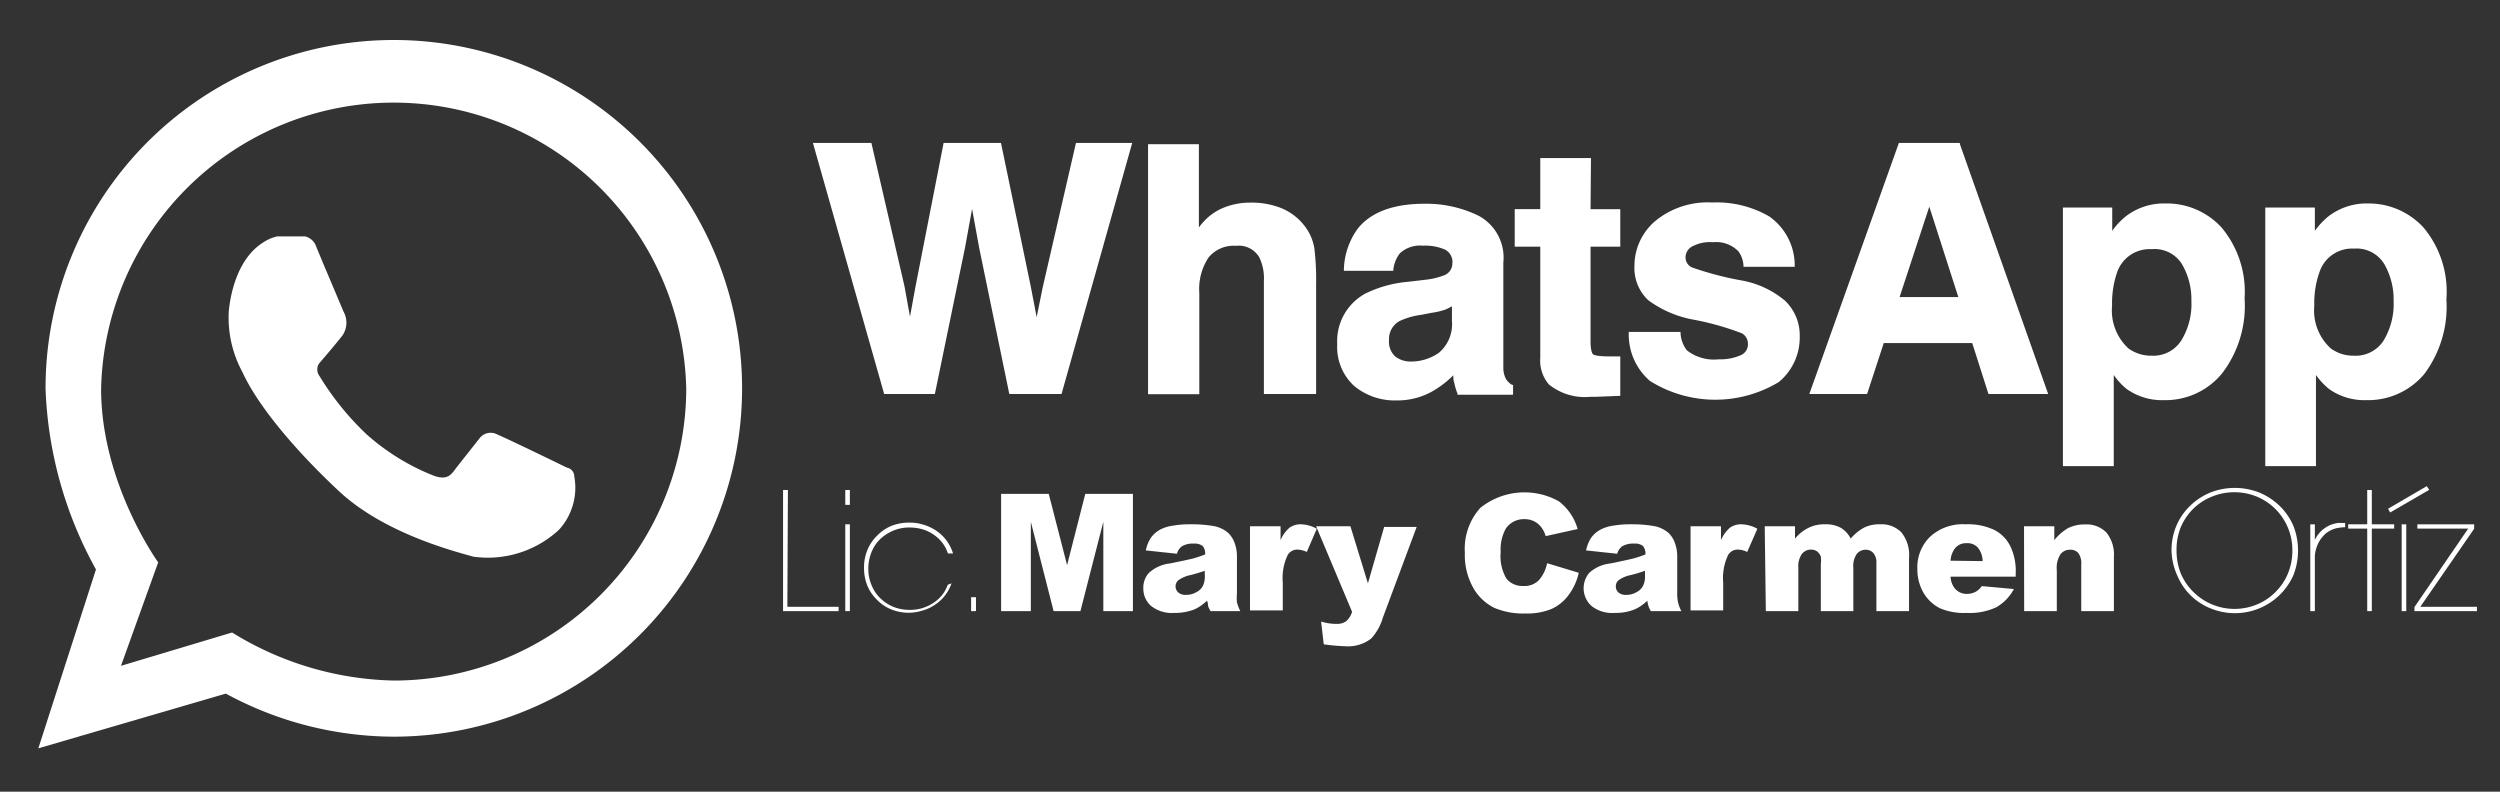 <svg id="Layer_1" data-name="Layer 1" xmlns="http://www.w3.org/2000/svg" viewBox="0 0 180 57"><rect x="0" y="0" width="180" height="57" fill="#333333" stroke="none"/><defs><style>.cls-1{fill:#fff;}</style></defs><path class="cls-1" d="M28.35,2.88a25.08,25.08,0,0,1,0,50.16,25.46,25.46,0,0,1-12.09-3.1L2.76,53.88,6.91,41A28.94,28.94,0,0,1,3.28,28,25.07,25.07,0,0,1,28.35,2.88ZM49.41,28A21.07,21.07,0,0,0,7.28,28c0,6.81,4.11,12.49,4.11,12.49L8.71,47.94l8-2.4A23,23,0,0,0,28.35,49,21.06,21.06,0,0,0,49.41,28ZM16.47,22.44a8.25,8.25,0,0,0,1,4.38c1.07,2.34,3.69,5.51,6.92,8.53s8.19,4.31,9.69,4.73a7.53,7.53,0,0,0,6.16-1.93,4.48,4.48,0,0,0,1.11-3.84.65.65,0,0,0-.53-.64s-4.1-2-5-2.38a1,1,0,0,0-1.27.24L32.9,33.62c-.4.52-.63,1-1.67.63a16.18,16.18,0,0,1-4.86-3A20.3,20.3,0,0,1,23,27.07a.77.77,0,0,1,.06-1s1.08-1.25,1.6-1.92a1.64,1.64,0,0,0,.07-1.72c-.12-.3-1.79-4.22-2-4.77a1.11,1.11,0,0,0-.77-.64h-2a3,3,0,0,0-1,.43C16.87,18.75,16.53,21.78,16.47,22.44Z"/><polygon class="cls-1" points="75.07 20.71 74.64 22.84 74.21 20.6 72.07 10.29 67.94 10.29 65.91 20.66 65.52 22.8 65.12 20.6 62.74 10.29 58.53 10.29 63.66 28.37 67.31 28.37 69.48 17.84 69.99 15.04 70.5 17.84 72.67 28.37 76.43 28.37 81.52 10.29 77.47 10.29 75.07 20.71"/><path class="cls-1" d="M94,16.36A4.06,4.06,0,0,0,92.29,15,5.73,5.73,0,0,0,90,14.59a5,5,0,0,0-2.12.46,4.12,4.12,0,0,0-1.56,1.33v-6H82.66v18h3.69V21.1A4.13,4.13,0,0,1,87,18.56a2.33,2.33,0,0,1,2-.86,1.7,1.7,0,0,1,1.68.85A3.49,3.49,0,0,1,91,20.22v8.15h3.76V20.5a19.23,19.23,0,0,0-.12-2.57A3.51,3.51,0,0,0,94,16.36Z"/><path class="cls-1" d="M108.42,27.27a1.78,1.78,0,0,1-.18-.85c0-.59,0-1.1,0-1.52v-6a3.42,3.42,0,0,0-1.75-3.35,8.57,8.57,0,0,0-3.92-.88c-2.26,0-3.87.61-4.81,1.79a5.23,5.23,0,0,0-1,2.91v.13h3.56l0-.1a2.38,2.38,0,0,1,.46-1.15,2.12,2.12,0,0,1,1.67-.56,3.56,3.56,0,0,1,1.61.29,1,1,0,0,1,.51,1,.92.92,0,0,1-.67.87,5.28,5.28,0,0,1-1.35.3l-1.18.14a8.59,8.59,0,0,0-3.09.86,3.9,3.9,0,0,0-2,3.63,3.8,3.8,0,0,0,1.21,3,4.56,4.56,0,0,0,3.06,1.05,5.09,5.09,0,0,0,2.59-.66,7.11,7.11,0,0,0,1.5-1.15c0,.2,0,.38.07.55a4.4,4.4,0,0,0,.23.77l0,.08h4v-.71l-.07,0A1.23,1.23,0,0,1,108.42,27.27Zm-3.88-5.22v1.06a2.69,2.69,0,0,1-.94,2.29,3.49,3.49,0,0,1-2,.63,1.81,1.81,0,0,1-1.14-.36,1.44,1.44,0,0,1-.45-1.19,1.47,1.47,0,0,1,.75-1.36,5.21,5.21,0,0,1,1.55-.45l.78-.15a5,5,0,0,0,1-.24A3.82,3.82,0,0,0,104.54,22.05Z"/><path class="cls-1" d="M114.55,11.38H110.9v3.68h-1.84v2.7h1.84v8a2.65,2.65,0,0,0,.61,1.91,4.11,4.11,0,0,0,3,.9h.4l1.75-.07V25.66h-.13l-.34,0h-.32c-.91,0-1.13-.11-1.18-.16s-.17-.26-.17-.93V17.76h2.14v-2.7h-2.14Z"/><path class="cls-1" d="M125.38,20.19a22.91,22.91,0,0,1-3.57-.94.79.79,0,0,1-.45-.75.89.89,0,0,1,.43-.73,2.71,2.71,0,0,1,1.54-.33,2.24,2.24,0,0,1,1.84.66,1.94,1.94,0,0,1,.36,1v.11h3.69l0-.14a4.31,4.31,0,0,0-1.84-3.49,7.55,7.55,0,0,0-4.1-1,5.93,5.93,0,0,0-4.12,1.35,4.24,4.24,0,0,0-1.48,3.23,3.17,3.17,0,0,0,1,2.46A7.85,7.85,0,0,0,121.85,23a19.92,19.92,0,0,1,3.57,1,.86.86,0,0,1,.43.78.84.84,0,0,1-.53.8,3.6,3.6,0,0,1-1.57.29,3.16,3.16,0,0,1-2.3-.65A2.23,2.23,0,0,1,121,24v-.1h-3.73V24a4.4,4.4,0,0,0,1.53,3.43,8.86,8.86,0,0,0,9.27.08,4.15,4.15,0,0,0,1.51-3.3,3.44,3.44,0,0,0-1.06-2.56A6.68,6.68,0,0,0,125.38,20.19Z"/><path class="cls-1" d="M141.11,10.29h-4.39l-6.45,18.08h4.16l1.2-3.67H142l1.17,3.67h4.3l-6.36-18ZM141,21.39h-4.23l2.14-6.51Z"/><path class="cls-1" d="M155.9,14.65a4.49,4.49,0,0,0-2.82.91,5.11,5.11,0,0,0-1,1.06V14.94h-3.55V33.56h3.66V27a4.87,4.87,0,0,0,.92,1,4.4,4.4,0,0,0,2.71.81A5.26,5.26,0,0,0,160,26.87a8,8,0,0,0,1.61-5.39,7.2,7.2,0,0,0-1.65-5.09A5.34,5.34,0,0,0,155.9,14.65Zm1.88,7a5,5,0,0,1-.75,2.9,2.39,2.39,0,0,1-2.11,1.06,2.79,2.79,0,0,1-1.67-.52A3.72,3.72,0,0,1,152.07,22a6.87,6.87,0,0,1,.35-2.36,2.48,2.48,0,0,1,2.5-1.7A2.32,2.32,0,0,1,157.09,19,5,5,0,0,1,157.78,21.65Z"/><path class="cls-1" d="M174.5,16.39a5.35,5.35,0,0,0-4-1.74,4.5,4.5,0,0,0-2.83.91,5.39,5.39,0,0,0-1,1.06V14.94H163.1V33.56h3.65V27a5.2,5.2,0,0,0,.93,1,4.39,4.39,0,0,0,2.7.81,5.28,5.28,0,0,0,4.16-1.87,8.07,8.07,0,0,0,1.6-5.39A7.19,7.19,0,0,0,174.5,16.39Zm-2.16,5.26a5.08,5.08,0,0,1-.74,2.9,2.39,2.39,0,0,1-2.12,1.06,2.74,2.74,0,0,1-1.66-.52A3.69,3.69,0,0,1,166.63,22,6.62,6.62,0,0,1,167,19.6a2.47,2.47,0,0,1,2.49-1.7A2.33,2.33,0,0,1,171.66,19,5.07,5.07,0,0,1,172.34,21.65Z"/><path class="cls-1" d="M56.69,43.69h3.69V44h-4V35.28h.35Z"/><path class="cls-1" d="M61.19,36.35h-.33V35.28h.33Zm0,7.65h-.33V37.75h.33Z"/><path class="cls-1" d="M68.51,42a3.08,3.08,0,0,1-.46.86,2.92,2.92,0,0,1-.7.66,3.06,3.06,0,0,1-.89.43,3.61,3.61,0,0,1-1,.17,3.39,3.39,0,0,1-1.28-.24,2.89,2.89,0,0,1-1-.66,3.05,3.05,0,0,1-.71-1,3.41,3.41,0,0,1-.26-1.34v0a3.27,3.27,0,0,1,.25-1.3,3.08,3.08,0,0,1,.68-1,3.13,3.13,0,0,1,1-.7,3.41,3.41,0,0,1,1.32-.25,3.17,3.17,0,0,1,1,.14,3.38,3.38,0,0,1,.89.4,3.21,3.21,0,0,1,.75.68,3.16,3.16,0,0,1,.52,1h-.37a2.58,2.58,0,0,0-.49-.88,2.92,2.92,0,0,0-.7-.58,2.79,2.79,0,0,0-.79-.32,3.4,3.4,0,0,0-.75-.09,3,3,0,0,0-1.14.2,3.21,3.21,0,0,0-1,.63,2.61,2.61,0,0,0-.62.92,3.15,3.15,0,0,0-.24,1.21,3,3,0,0,0,.24,1.21,2.71,2.71,0,0,0,.64.94,3,3,0,0,0,.94.61,3.12,3.12,0,0,0,1.14.21,3,3,0,0,0,1-.15,3.08,3.08,0,0,0,.81-.41,2.67,2.67,0,0,0,.59-.57,2.63,2.63,0,0,0,.36-.68Z"/><path class="cls-1" d="M70.27,44h-.35V43h.35Z"/><path class="cls-1" d="M72.08,35.56h3.43l1.32,5.13,1.31-5.13h3.43V44H79.44V37.57L77.79,44H75.86l-1.64-6.43V44H72.08Z"/><path class="cls-1" d="M84.74,39.87l-2.24-.24a2.55,2.55,0,0,1,.37-.92,2.09,2.09,0,0,1,.68-.59,2.76,2.76,0,0,1,.89-.27,6.7,6.7,0,0,1,1.22-.1,9.48,9.48,0,0,1,1.69.12,2.21,2.21,0,0,1,1.07.49,1.88,1.88,0,0,1,.47.73,2.8,2.8,0,0,1,.17.91v2.7a3.81,3.81,0,0,0,0,.67,3.5,3.5,0,0,0,.24.63H87.16a2.92,2.92,0,0,1-.18-.36c0-.09,0-.21-.08-.39a3.12,3.12,0,0,1-.91.63,3.83,3.83,0,0,1-1.45.25,2.42,2.42,0,0,1-1.66-.5,1.64,1.64,0,0,1-.56-1.25,1.58,1.58,0,0,1,.41-1.14,2.69,2.69,0,0,1,1.5-.67c.88-.18,1.45-.3,1.71-.37s.54-.17.83-.28a.84.84,0,0,0-.18-.61.93.93,0,0,0-.63-.17,1.54,1.54,0,0,0-.86.19A1,1,0,0,0,84.74,39.87Zm2,1.23c-.32.11-.66.21-1,.3a2.29,2.29,0,0,0-.9.38.58.58,0,0,0-.2.43.59.59,0,0,0,.2.45.78.78,0,0,0,.56.17,1.42,1.42,0,0,0,.73-.19,1.07,1.07,0,0,0,.48-.46,1.6,1.6,0,0,0,.14-.71Z"/><path class="cls-1" d="M90,37.89h2.2v1a2.43,2.43,0,0,1,.65-.9,1.38,1.38,0,0,1,.83-.24,2.5,2.5,0,0,1,1.13.32l-.72,1.67a1.77,1.77,0,0,0-.66-.17.8.8,0,0,0-.71.38,3.85,3.85,0,0,0-.36,2v2H90Z"/><path class="cls-1" d="M94.76,37.89h2.47L98.49,42l1.17-4.06H102l-2.43,6.52a3.82,3.82,0,0,1-.84,1.51,2.7,2.7,0,0,1-1.86.56,13.8,13.8,0,0,1-1.56-.14l-.19-1.64a3.67,3.67,0,0,0,1.13.17,1.13,1.13,0,0,0,.67-.19,1.43,1.43,0,0,0,.43-.68Z"/><path class="cls-1" d="M111.39,40.55l2.28.69a4.15,4.15,0,0,1-.73,1.6,3.12,3.12,0,0,1-1.22,1,4.57,4.57,0,0,1-1.87.33,5.37,5.37,0,0,1-2.25-.4,3.56,3.56,0,0,1-1.5-1.4,4.81,4.81,0,0,1-.63-2.58,4.4,4.4,0,0,1,1.11-3.22,5.08,5.08,0,0,1,5.65-.48,3.81,3.81,0,0,1,1.36,2l-2.3.51A2,2,0,0,0,111,38a1.46,1.46,0,0,0-.53-.46,1.51,1.51,0,0,0-.71-.16,1.55,1.55,0,0,0-1.36.71,3.11,3.11,0,0,0-.35,1.66,3.16,3.16,0,0,0,.42,1.92,1.47,1.47,0,0,0,1.2.52,1.44,1.44,0,0,0,1.13-.42A2.58,2.58,0,0,0,111.39,40.55Z"/><path class="cls-1" d="M116.44,39.87l-2.24-.24a2.55,2.55,0,0,1,.37-.92,2,2,0,0,1,.69-.59,2.7,2.7,0,0,1,.88-.27,6.77,6.77,0,0,1,1.22-.1,9.48,9.48,0,0,1,1.69.12,2.21,2.21,0,0,1,1.07.49,1.78,1.78,0,0,1,.47.73,2.8,2.8,0,0,1,.17.91v2.7a2.94,2.94,0,0,0,.06.67,2.44,2.44,0,0,0,.24.63h-2.2a1.75,1.75,0,0,1-.17-.36,1.85,1.85,0,0,1-.08-.39,3.29,3.29,0,0,1-.92.63,3.74,3.74,0,0,1-1.44.25,2.39,2.39,0,0,1-1.66-.5,1.72,1.72,0,0,1-.16-2.39,2.69,2.69,0,0,1,1.51-.67c.87-.18,1.44-.3,1.7-.37a8.12,8.12,0,0,0,.83-.28.84.84,0,0,0-.18-.61.88.88,0,0,0-.62-.17,1.58,1.58,0,0,0-.87.19A1,1,0,0,0,116.44,39.87Zm2,1.23c-.32.11-.65.21-1,.3a2.29,2.29,0,0,0-.91.38.57.57,0,0,0-.19.43.58.58,0,0,0,.19.45.81.81,0,0,0,.57.17,1.39,1.39,0,0,0,.72-.19,1.07,1.07,0,0,0,.48-.46,1.47,1.47,0,0,0,.14-.71Z"/><path class="cls-1" d="M121.72,37.89h2.19v1a2.54,2.54,0,0,1,.65-.9,1.4,1.4,0,0,1,.83-.24,2.53,2.53,0,0,1,1.14.32l-.73,1.67a1.68,1.68,0,0,0-.65-.17.8.8,0,0,0-.72.38,3.85,3.85,0,0,0-.36,2v2h-2.35Z"/><path class="cls-1" d="M127.06,37.89h2.18v.89a2.94,2.94,0,0,1,1-.79,2.55,2.55,0,0,1,1.16-.24,2.23,2.23,0,0,1,1.15.26,1.88,1.88,0,0,1,.7.77,3.36,3.36,0,0,1,1-.81,2.48,2.48,0,0,1,1.12-.22,2,2,0,0,1,1.53.58,2.58,2.58,0,0,1,.55,1.83V44h-2.35V40.52a1,1,0,0,0-.16-.62.7.7,0,0,0-.58-.32.83.83,0,0,0-.67.3,1.53,1.53,0,0,0-.25,1V44h-2.34V40.63a2.14,2.14,0,0,0,0-.55.81.81,0,0,0-.26-.37.71.71,0,0,0-.43-.14.84.84,0,0,0-.67.31,1.54,1.54,0,0,0-.26,1V44h-2.34Z"/><path class="cls-1" d="M145.13,41.52h-4.69a1.48,1.48,0,0,0,.3.84,1.1,1.1,0,0,0,.89.4,1.34,1.34,0,0,0,.65-.17,1.46,1.46,0,0,0,.41-.39l2.31.21a3.26,3.26,0,0,1-1.28,1.32,4.58,4.58,0,0,1-2.14.4,4.35,4.35,0,0,1-1.91-.34,2.85,2.85,0,0,1-1.16-1.08,3.37,3.37,0,0,1-.46-1.76,3.07,3.07,0,0,1,.92-2.31,3.47,3.47,0,0,1,2.54-.89,4.46,4.46,0,0,1,2.07.4,2.61,2.61,0,0,1,1.15,1.15,4.11,4.11,0,0,1,.4,2Zm-2.38-1.12a1.56,1.56,0,0,0-.37-1,1,1,0,0,0-.78-.29,1,1,0,0,0-.89.44,1.65,1.65,0,0,0-.27.82Z"/><path class="cls-1" d="M145.73,37.89h2.18v1a3.51,3.51,0,0,1,1-.87,2.68,2.68,0,0,1,1.22-.26,2,2,0,0,1,1.53.58,2.53,2.53,0,0,1,.54,1.78V44h-2.35V40.64a1.24,1.24,0,0,0-.21-.82.75.75,0,0,0-.6-.24.85.85,0,0,0-.69.33,1.84,1.84,0,0,0-.26,1.15V44h-2.35Z"/><path class="cls-1" d="M156.35,39.64a4.5,4.5,0,0,1,.36-1.81,4.31,4.31,0,0,1,1-1.43,4.54,4.54,0,0,1,1.44-.94,4.83,4.83,0,0,1,3.51,0,4.7,4.7,0,0,1,1.45.94,4.47,4.47,0,0,1,1,1.43,4.86,4.86,0,0,1,0,3.62,4.61,4.61,0,0,1-5.93,2.36,4.32,4.32,0,0,1-2.41-2.36A4.53,4.53,0,0,1,156.35,39.64Zm.36,0a4.45,4.45,0,0,0,.32,1.68,4.21,4.21,0,0,0,5.47,2.2,4,4,0,0,0,1.32-.88,4.07,4.07,0,0,0,.9-1.32,4.27,4.27,0,0,0,.33-1.68,4.17,4.17,0,0,0-1.23-3,4.13,4.13,0,0,0-1.32-.88,4.29,4.29,0,0,0-3.25,0A4.06,4.06,0,0,0,157,38,4.37,4.37,0,0,0,156.71,39.64Z"/><path class="cls-1" d="M166.67,38.88h0a2.2,2.2,0,0,1,.5-.69,2.56,2.56,0,0,1,.59-.38,2.44,2.44,0,0,1,.6-.16c.19,0,.35,0,.49,0v.31a3.57,3.57,0,0,0-.62.07,2,2,0,0,0-.75.36,2.36,2.36,0,0,0-.45.52,2.39,2.39,0,0,0-.25.54,2.36,2.36,0,0,0-.11.59c0,.2,0,.41,0,.62V44h-.33V37.75h.33Z"/><path class="cls-1" d="M170.44,35.28h.33v2.47h1.61v.31h-1.61V44h-.33V38.06h-1.37v-.31h1.37Z"/><path class="cls-1" d="M174.73,35l.17.27-2.81,1.63-.15-.27Zm-1.48,9h-.33V37.75h.33Z"/><path class="cls-1" d="M178.14,37.75v.32l-3.88,5.62h4.08V44h-4.5v-.29l3.87-5.65h-3.66v-.31Z"/></svg>